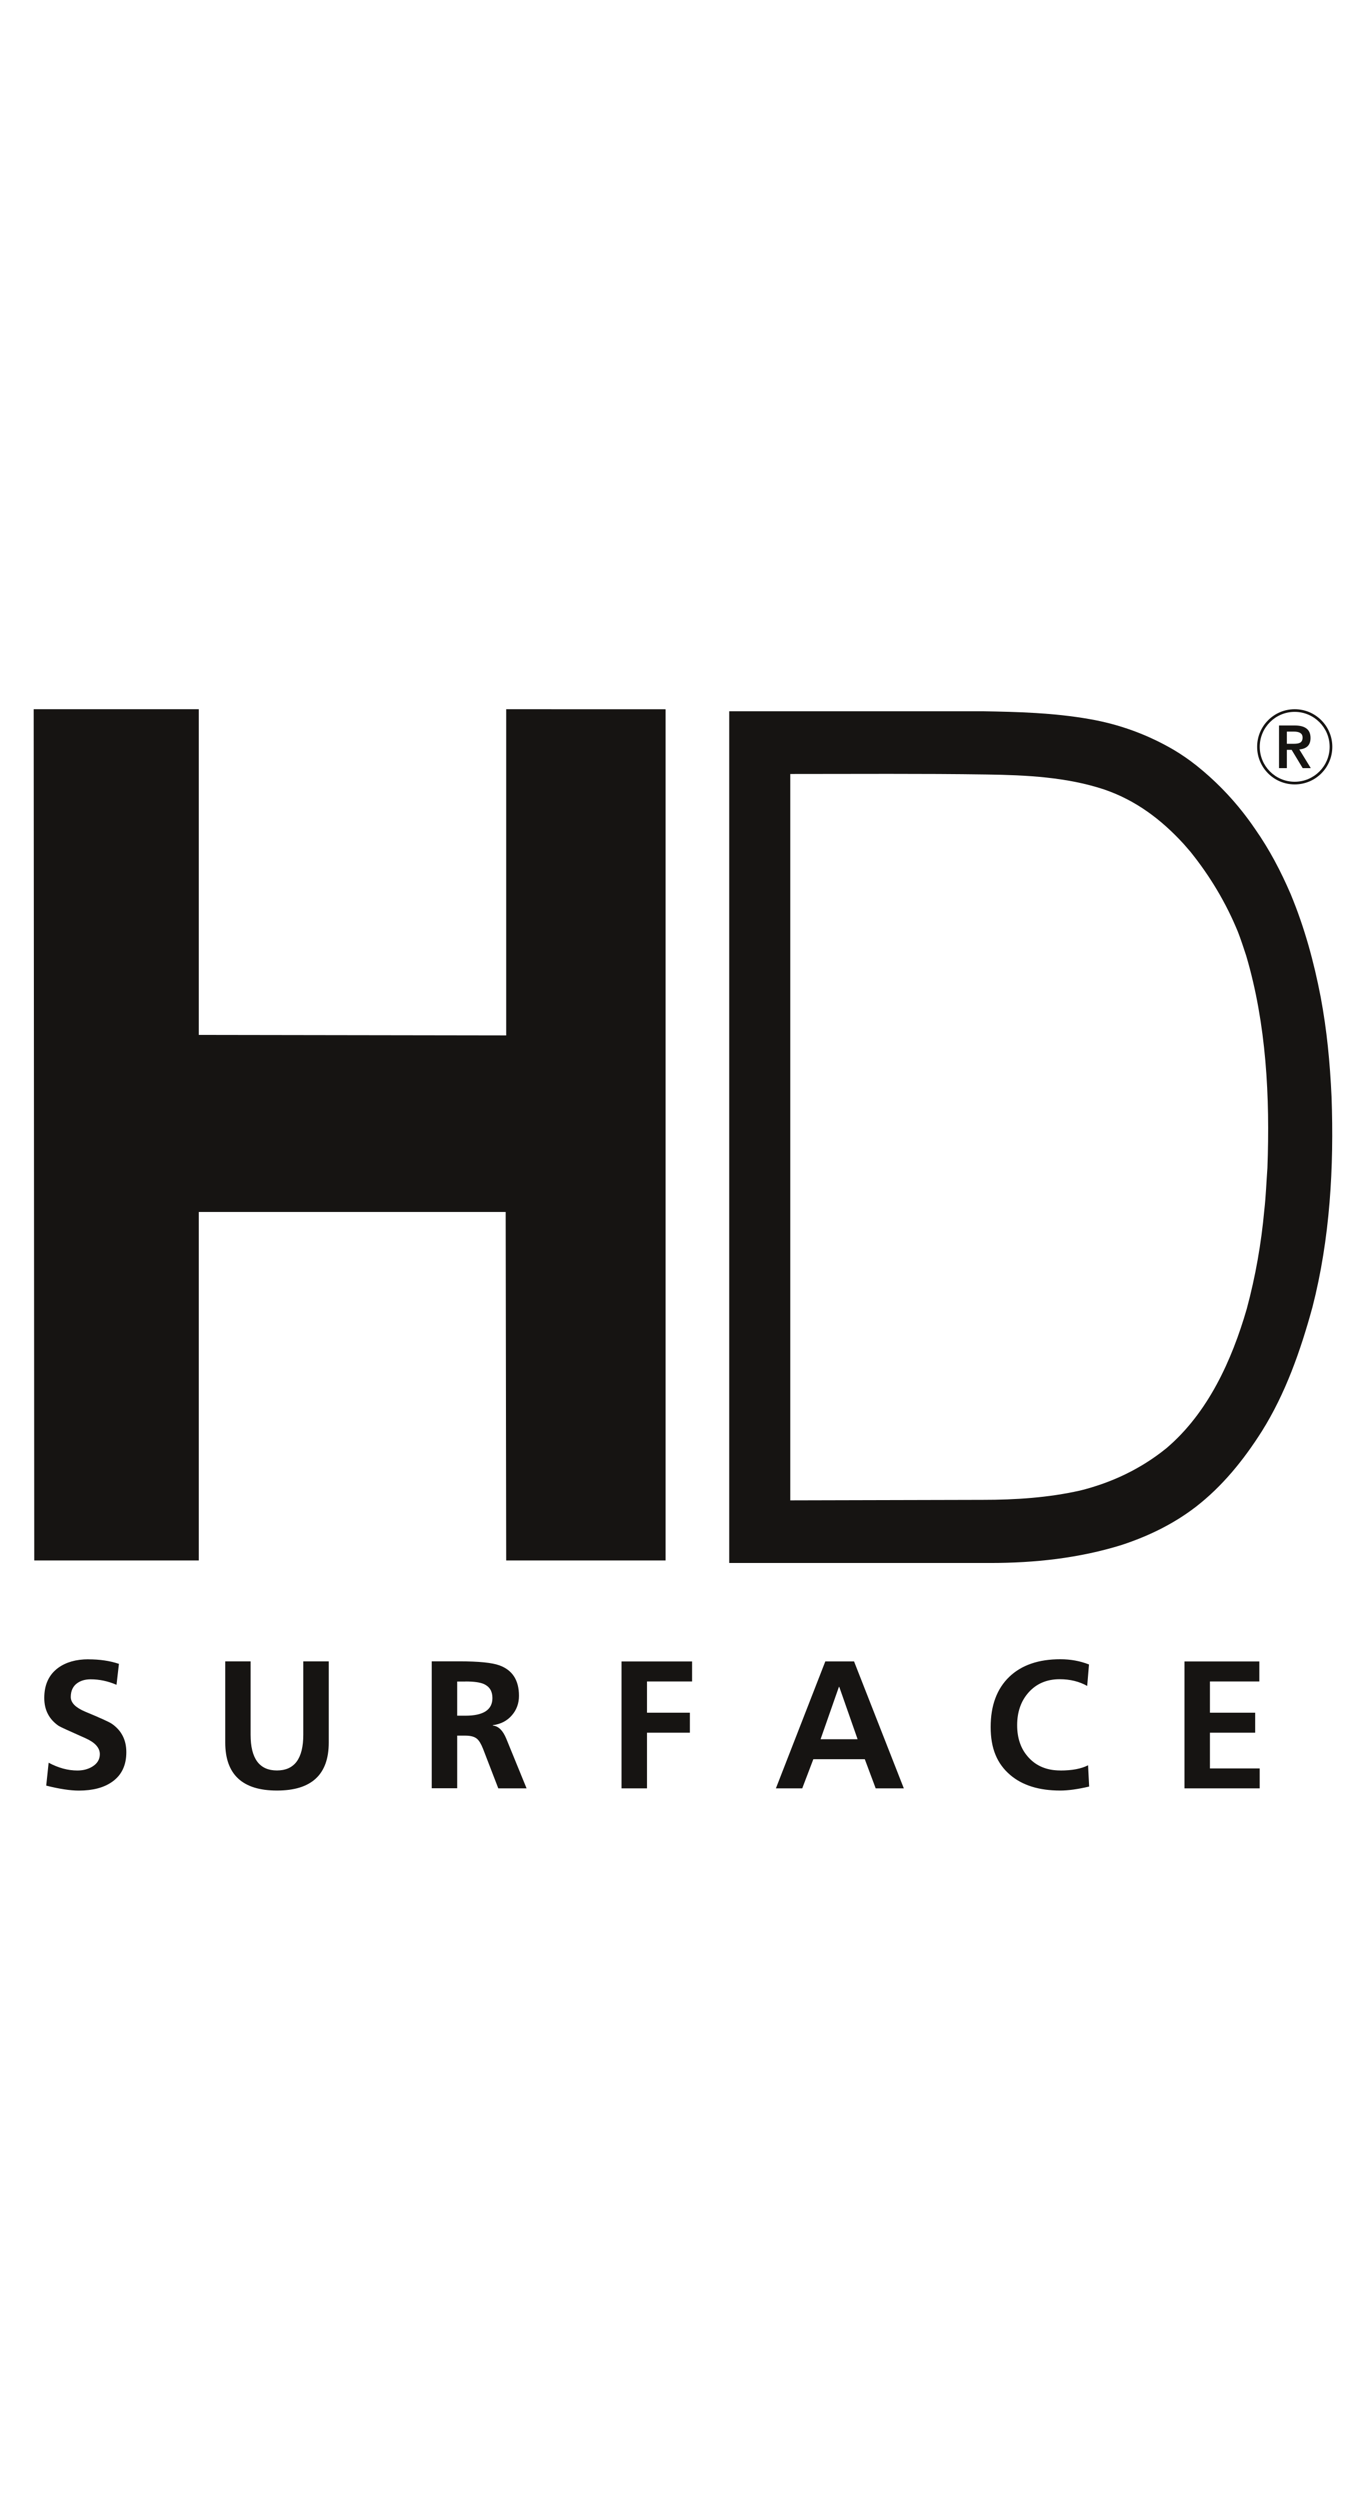 <?xml version="1.0" encoding="UTF-8"?>
<svg id="Livello_1" data-name="Livello 1" xmlns="http://www.w3.org/2000/svg" viewBox="0 0 266 486.52">
  <defs>
    <style>
      .cls-1 {
        fill: #161412;
        stroke-width: 0px;
      }
    </style>
  </defs>
  <path class="cls-1" d="M153.9,292.01l37.49-.1c6.35,0,12.7-.41,18.94-1.81,6.14-1.52,11.89-4.24,16.83-8.26,8.06-6.85,12.7-17.03,15.62-27.1,1.71-6.35,2.82-12.71,3.42-19.25.31-2.72.4-5.45.6-8.16.51-13.81-.2-28.01-4.13-41.32-.51-1.51-1.01-3.12-1.61-4.64-2.31-5.65-5.45-10.88-9.27-15.62l-1.31-1.51c-4.34-4.73-9.27-8.46-15.42-10.57-7.25-2.42-15.21-2.82-22.88-2.93-12.7-.2-25.5-.1-38.29-.1v141.39h0ZM142,304.21v-165.78h49.28c6.96.11,14,.31,20.85,1.52,5.85,1.01,11.39,3.03,16.53,6.05,1.51.91,2.82,1.81,4.23,2.92,4.44,3.53,8.27,7.66,11.49,12.39,2.83,4.03,5.04,8.27,6.95,12.7,2.72,6.55,4.53,13.21,5.85,20.06,1.21,6.45,1.81,12.79,2.11,19.34.5,13.71-.3,27.71-3.72,41.01-2.32,8.47-5.25,16.83-9.88,24.19-3.52,5.54-7.65,10.67-12.89,14.71-4.34,3.32-9.17,5.65-14.31,7.35-8.37,2.61-17.03,3.53-25.7,3.53h-50.79Z"/>
  <polygon class="cls-1" points="6.56 138.03 38.71 138.03 38.71 201.42 98.57 201.52 98.57 138.03 129.61 138.04 129.61 303.71 98.57 303.71 98.47 235.88 38.71 235.88 38.71 303.71 6.67 303.71 6.56 138.03"/>
  <g>
    <path class="cls-1" d="M245.3,348.06v-3.88h-9.69v-6.95h8.81v-3.89h-8.81v-6.08h9.62v-3.9h-14.58v24.7h14.65ZM206.47,344.58c-2.58,0-4.64-.84-6.17-2.52-1.49-1.61-2.23-3.71-2.23-6.29s.74-4.71,2.23-6.38c1.54-1.72,3.56-2.57,6.05-2.57,2.03,0,3.81.44,5.36,1.31l.35-4.18c-1.74-.68-3.6-1.02-5.58-1.02-4.24,0-7.55,1.14-9.94,3.42-2.42,2.33-3.63,5.59-3.63,9.78s1.26,7.14,3.78,9.3c2.37,2.04,5.63,3.06,9.78,3.06,1.54,0,3.41-.26,5.62-.78l-.21-4.14c-1.33.68-3.13,1.02-5.41,1.02M156.22,348.06l2.16-5.67h10.02l2.12,5.67h5.48l-9.69-24.7h-5.6l-9.62,24.7h5.13ZM159.79,338.5l3.57-10.19h.07l3.57,10.19h-7.22,0ZM125.99,348.06v-10.83h8.35v-3.89h-8.35v-6.08h8.78v-3.9h-13.74v24.7h4.96ZM89.03,348.06v-10.26h1.59c1,0,1.75.2,2.23.59.43.35.83,1,1.21,1.97l2.97,7.7h5.51l-3.95-9.66c-.66-1.61-1.53-2.46-2.63-2.56v-.07c1.56-.21,2.8-.85,3.73-1.94.91-1.05,1.37-2.31,1.37-3.78,0-3.03-1.27-5.01-3.82-5.93-1.42-.52-4.02-.78-7.81-.78h-5.36v24.7h4.96ZM90.65,327.26c1.6,0,2.79.16,3.56.49,1.12.5,1.68,1.41,1.68,2.73,0,2.29-1.75,3.44-5.24,3.44h-1.62v-6.65h1.62ZM53.93,348.49c6.73,0,10.09-3.11,10.09-9.35v-15.79h-4.96v14.27c0,4.64-1.71,6.96-5.13,6.96s-5.13-2.32-5.13-6.96v-14.27h-4.94v15.79c0,6.23,3.36,9.35,10.07,9.35M17.24,322.94c-2.43,0-4.41.57-5.94,1.69-1.79,1.33-2.68,3.27-2.68,5.84,0,2.34.93,4.14,2.8,5.43.26.18,1.99.97,5.22,2.4,1.87.83,2.8,1.87,2.8,3.11,0,1.03-.5,1.84-1.49,2.44-.84.5-1.8.74-2.88.74-1.85,0-3.72-.51-5.6-1.52l-.47,4.46c2.59.65,4.71.97,6.34.97,2.72,0,4.89-.57,6.5-1.71,1.84-1.29,2.76-3.21,2.76-5.77,0-2.37-.93-4.21-2.8-5.51-.47-.34-2.21-1.13-5.22-2.38-1.87-.79-2.8-1.73-2.8-2.85,0-1.22.44-2.13,1.31-2.73.68-.47,1.54-.71,2.57-.71,1.72,0,3.39.36,5.03,1.07l.47-4.08c-1.77-.59-3.75-.88-5.93-.88"/>
    <path class="cls-1" d="M253.14,144.56c-.25.13-.64.2-1.19.2h-1.36v-2.37h1.38c1.12,0,1.68.38,1.68,1.14,0,.51-.17.86-.52,1.04M253.03,145.86c1.45-.13,2.17-.87,2.17-2.23,0-1.62-1.02-2.43-3.06-2.43h-3.08v8.3h1.53v-3.56h.93l2.15,3.56h1.58l-2.23-3.63h0Z"/>
    <path class="cls-1" d="M258.92,145.35c0,3.76-3.05,6.8-6.81,6.8s-6.8-3.05-6.8-6.8,3.05-6.8,6.8-6.8,6.81,3.05,6.81,6.8M259.44,145.35c0-4.04-3.28-7.32-7.32-7.32s-7.32,3.27-7.32,7.32,3.27,7.32,7.32,7.32,7.32-3.27,7.32-7.32"/>
  </g>
</svg>